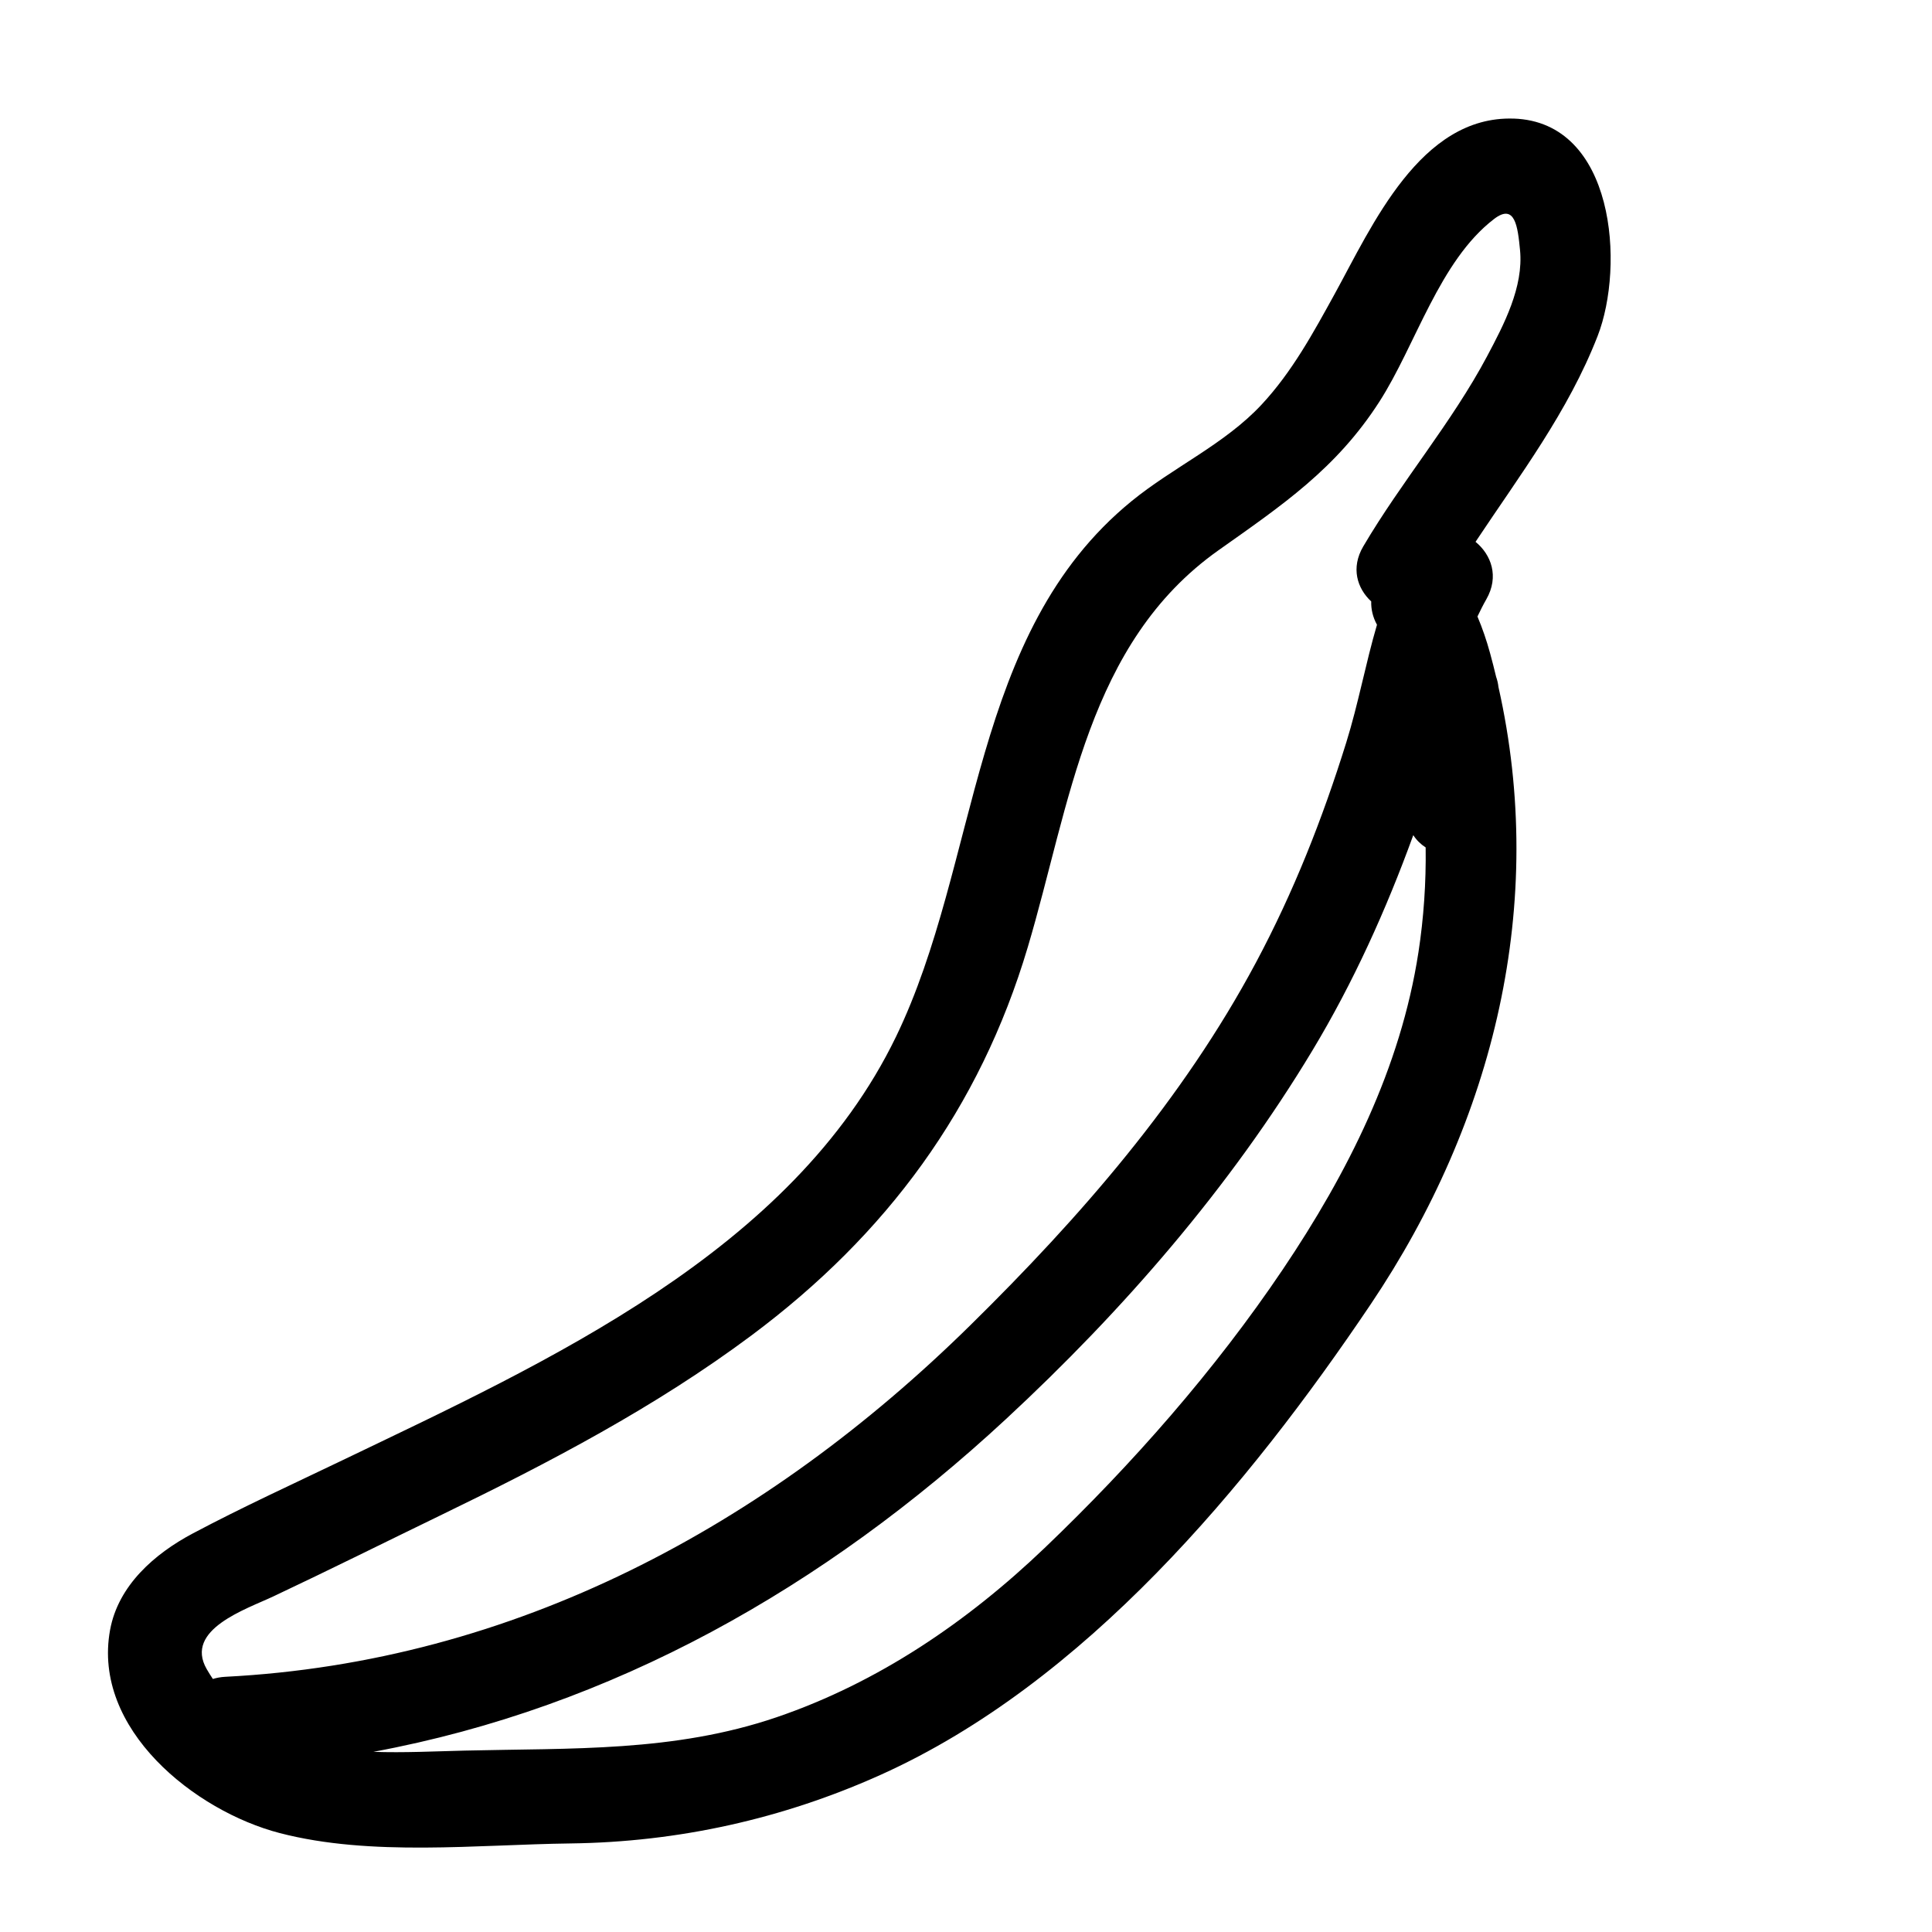 <?xml version="1.0" encoding="UTF-8"?>
<!-- Uploaded to: ICON Repo, www.svgrepo.com, Generator: ICON Repo Mixer Tools -->
<svg fill="#000000" width="800px" height="800px" version="1.1" viewBox="144 144 512 512" xmlns="http://www.w3.org/2000/svg">
 <path d="m545.11 175.43c-24.723-0.805-37.516 28.492-47.371 46.406-5.684 10.328-11.301 20.676-19.379 29.359-9.793 10.523-23.434 16.586-34.508 25.633-42.93 35.051-40 95.617-62.406 141.92-27.535 56.906-92.676 86.277-146.54 112.16-13.297 6.387-26.773 12.547-39.801 19.465-10.164 5.394-19.777 13.789-21.934 25.582-4.812 26.316 22.539 48.008 44.98 53.832 24.184 6.277 52.285 3.051 77.07 2.742 28.504-0.359 56.188-6.496 82.145-18.176 54.066-24.324 97.488-76.57 129.88-124.7 32.777-48.707 46.781-106.27 33.863-163.59-0.109-0.965-0.32-1.859-0.617-2.688-0.504-2.102-1.035-4.199-1.613-6.301-0.91-3.32-2.008-6.562-3.336-9.691 0.738-1.555 1.504-3.09 2.356-4.578 3.449-6.039 1.293-11.805-2.867-15.215 11.727-17.66 24.516-34.43 32.348-54.52 7.246-18.578 4.594-56.777-22.262-57.648zm-25.211 220.95c-4.715 30.66-18.781 58.531-35.93 84.012-17.965 26.688-39.895 51.625-63.129 73.832-20.477 19.578-44.141 35.703-71.074 44.875-27.184 9.254-54.324 8.145-82.527 8.824-7.965 0.191-16.242 0.613-24.297 0.328 63.391-11.762 119.47-43.512 167.66-88.191 31.027-28.762 59.367-61.395 81.207-97.684 10.848-18.023 19.547-37.293 26.723-57.051 0.867 1.332 1.988 2.426 3.281 3.254 0.125 9.328-0.512 18.68-1.914 27.801zm18.242-158.05c-9.453 17.773-22.676 33.164-32.863 50.473-3.344 5.684-1.617 11.133 2.109 14.582-0.059 2.047 0.414 4.152 1.527 6.18-3.016 10.27-4.934 20.906-8.141 31.203-6.316 20.27-13.934 39.594-23.949 58.344-19.359 36.254-46.555 67.445-75.715 96.125-54.035 53.152-120.79 89.211-197.43 93.133-1.18 0.059-2.262 0.266-3.266 0.574-0.562-0.84-1.109-1.707-1.637-2.621-6.023-10.492 10.488-15.875 17.621-19.242 14.965-7.055 29.793-14.453 44.684-21.672 28.504-13.816 56.641-28.543 82.094-47.531 35.793-26.707 60.453-60.059 73.195-102.87 11.262-37.816 15.785-80.566 50.527-105.17 16.918-11.98 31.203-21.582 42.652-39.387 9.648-15.008 15.895-37.312 30.391-48.418 5.578-4.277 6.281 2.062 6.883 8.238 0.961 9.773-4.262 19.734-8.688 28.059z"/>
</svg>